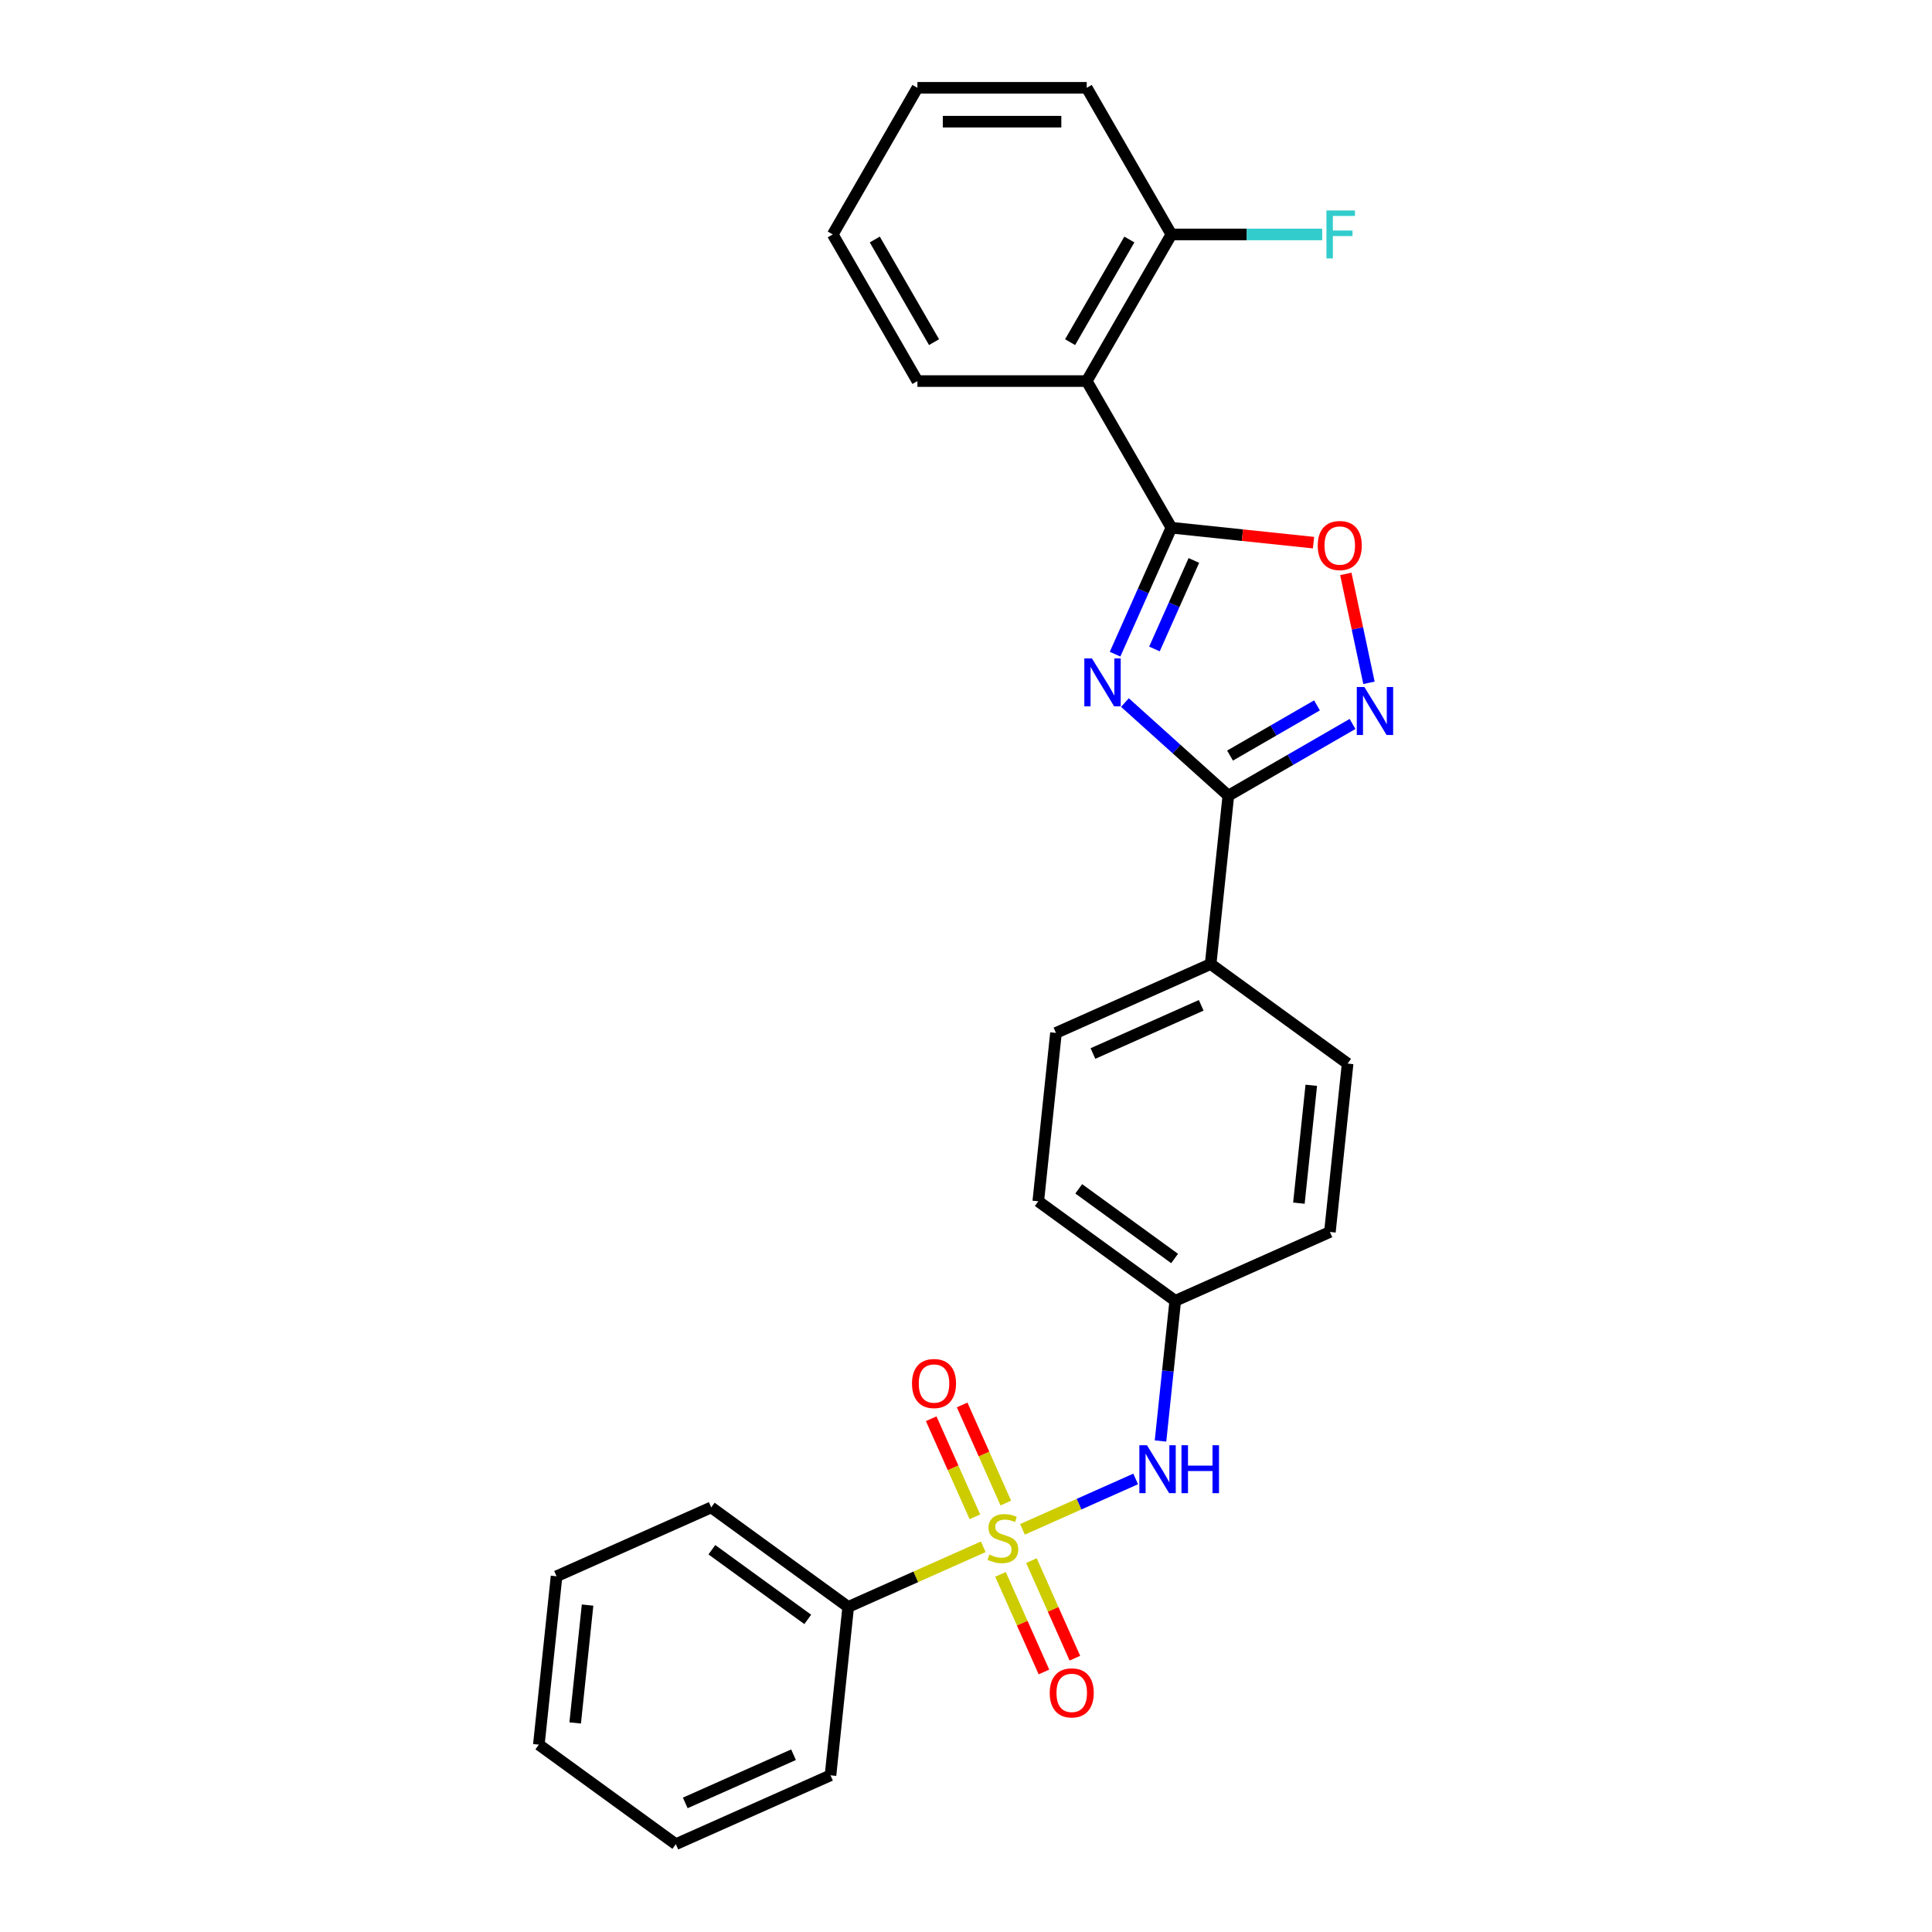 <?xml version='1.0' encoding='iso-8859-1'?>
<svg version='1.1' baseProfile='full'
              xmlns='http://www.w3.org/2000/svg'
                      xmlns:rdkit='http://www.rdkit.org/xml'
                      xmlns:xlink='http://www.w3.org/1999/xlink'
                  xml:space='preserve'
width='1000px' height='1000px' viewBox='0 0 1000 1000'>
<!-- END OF HEADER -->
<rect style='opacity:1.0;fill:#FFFFFF;stroke:none' width='1000' height='1000' x='0' y='0'> </rect>
<path class='bond-6' d='M 529.233,791.583 L 558.526,778.541' style='fill:none;fill-rule:evenodd;stroke:#CCCC00;stroke-width:6px;stroke-linecap:butt;stroke-linejoin:miter;stroke-opacity:1' />
<path class='bond-6' d='M 558.526,778.541 L 587.818,765.499' style='fill:none;fill-rule:evenodd;stroke:#0000FF;stroke-width:6px;stroke-linecap:butt;stroke-linejoin:miter;stroke-opacity:1' />
<path class='bond-7' d='M 520.606,777.972 L 509.305,752.589' style='fill:none;fill-rule:evenodd;stroke:#CCCC00;stroke-width:6px;stroke-linecap:butt;stroke-linejoin:miter;stroke-opacity:1' />
<path class='bond-7' d='M 509.305,752.589 L 498.003,727.205' style='fill:none;fill-rule:evenodd;stroke:#FF0000;stroke-width:6px;stroke-linecap:butt;stroke-linejoin:miter;stroke-opacity:1' />
<path class='bond-7' d='M 504.594,785.101 L 493.293,759.717' style='fill:none;fill-rule:evenodd;stroke:#CCCC00;stroke-width:6px;stroke-linecap:butt;stroke-linejoin:miter;stroke-opacity:1' />
<path class='bond-7' d='M 493.293,759.717 L 481.991,734.334' style='fill:none;fill-rule:evenodd;stroke:#FF0000;stroke-width:6px;stroke-linecap:butt;stroke-linejoin:miter;stroke-opacity:1' />
<path class='bond-8' d='M 517.86,814.897 L 529.103,840.149' style='fill:none;fill-rule:evenodd;stroke:#CCCC00;stroke-width:6px;stroke-linecap:butt;stroke-linejoin:miter;stroke-opacity:1' />
<path class='bond-8' d='M 529.103,840.149 L 540.346,865.401' style='fill:none;fill-rule:evenodd;stroke:#FF0000;stroke-width:6px;stroke-linecap:butt;stroke-linejoin:miter;stroke-opacity:1' />
<path class='bond-8' d='M 533.872,807.768 L 545.115,833.02' style='fill:none;fill-rule:evenodd;stroke:#CCCC00;stroke-width:6px;stroke-linecap:butt;stroke-linejoin:miter;stroke-opacity:1' />
<path class='bond-8' d='M 545.115,833.02 L 556.358,858.272' style='fill:none;fill-rule:evenodd;stroke:#FF0000;stroke-width:6px;stroke-linecap:butt;stroke-linejoin:miter;stroke-opacity:1' />
<path class='bond-9' d='M 508.937,800.62 L 473.981,816.183' style='fill:none;fill-rule:evenodd;stroke:#CCCC00;stroke-width:6px;stroke-linecap:butt;stroke-linejoin:miter;stroke-opacity:1' />
<path class='bond-9' d='M 473.981,816.183 L 439.026,831.746' style='fill:none;fill-rule:evenodd;stroke:#000000;stroke-width:6px;stroke-linecap:butt;stroke-linejoin:miter;stroke-opacity:1' />
<path class='bond-0' d='M 582.262,363.644 L 609.024,387.74' style='fill:none;fill-rule:evenodd;stroke:#0000FF;stroke-width:6px;stroke-linecap:butt;stroke-linejoin:miter;stroke-opacity:1' />
<path class='bond-0' d='M 609.024,387.74 L 635.785,411.836' style='fill:none;fill-rule:evenodd;stroke:#000000;stroke-width:6px;stroke-linecap:butt;stroke-linejoin:miter;stroke-opacity:1' />
<path class='bond-1' d='M 577.16,338.596 L 591.732,305.867' style='fill:none;fill-rule:evenodd;stroke:#0000FF;stroke-width:6px;stroke-linecap:butt;stroke-linejoin:miter;stroke-opacity:1' />
<path class='bond-1' d='M 591.732,305.867 L 606.304,273.138' style='fill:none;fill-rule:evenodd;stroke:#000000;stroke-width:6px;stroke-linecap:butt;stroke-linejoin:miter;stroke-opacity:1' />
<path class='bond-1' d='M 597.543,335.907 L 607.744,312.996' style='fill:none;fill-rule:evenodd;stroke:#0000FF;stroke-width:6px;stroke-linecap:butt;stroke-linejoin:miter;stroke-opacity:1' />
<path class='bond-1' d='M 607.744,312.996 L 617.944,290.085' style='fill:none;fill-rule:evenodd;stroke:#000000;stroke-width:6px;stroke-linecap:butt;stroke-linejoin:miter;stroke-opacity:1' />
<path class='bond-4' d='M 606.304,273.138 L 562.486,197.243' style='fill:none;fill-rule:evenodd;stroke:#000000;stroke-width:6px;stroke-linecap:butt;stroke-linejoin:miter;stroke-opacity:1' />
<path class='bond-29' d='M 606.304,273.138 L 643.09,277.004' style='fill:none;fill-rule:evenodd;stroke:#000000;stroke-width:6px;stroke-linecap:butt;stroke-linejoin:miter;stroke-opacity:1' />
<path class='bond-29' d='M 643.09,277.004 L 679.876,280.87' style='fill:none;fill-rule:evenodd;stroke:#FF0000;stroke-width:6px;stroke-linecap:butt;stroke-linejoin:miter;stroke-opacity:1' />
<path class='bond-2' d='M 635.785,411.836 L 626.625,498.991' style='fill:none;fill-rule:evenodd;stroke:#000000;stroke-width:6px;stroke-linecap:butt;stroke-linejoin:miter;stroke-opacity:1' />
<path class='bond-3' d='M 635.785,411.836 L 667.931,393.277' style='fill:none;fill-rule:evenodd;stroke:#000000;stroke-width:6px;stroke-linecap:butt;stroke-linejoin:miter;stroke-opacity:1' />
<path class='bond-3' d='M 667.931,393.277 L 700.077,374.717' style='fill:none;fill-rule:evenodd;stroke:#0000FF;stroke-width:6px;stroke-linecap:butt;stroke-linejoin:miter;stroke-opacity:1' />
<path class='bond-3' d='M 636.665,391.089 L 659.167,378.098' style='fill:none;fill-rule:evenodd;stroke:#000000;stroke-width:6px;stroke-linecap:butt;stroke-linejoin:miter;stroke-opacity:1' />
<path class='bond-3' d='M 659.167,378.098 L 681.669,365.106' style='fill:none;fill-rule:evenodd;stroke:#0000FF;stroke-width:6px;stroke-linecap:butt;stroke-linejoin:miter;stroke-opacity:1' />
<path class='bond-5' d='M 708.576,353.418 L 702.586,325.235' style='fill:none;fill-rule:evenodd;stroke:#0000FF;stroke-width:6px;stroke-linecap:butt;stroke-linejoin:miter;stroke-opacity:1' />
<path class='bond-5' d='M 702.586,325.235 L 696.595,297.051' style='fill:none;fill-rule:evenodd;stroke:#FF0000;stroke-width:6px;stroke-linecap:butt;stroke-linejoin:miter;stroke-opacity:1' />
<path class='bond-11' d='M 562.486,197.243 L 606.304,121.349' style='fill:none;fill-rule:evenodd;stroke:#000000;stroke-width:6px;stroke-linecap:butt;stroke-linejoin:miter;stroke-opacity:1' />
<path class='bond-11' d='M 553.88,177.096 L 584.552,123.97' style='fill:none;fill-rule:evenodd;stroke:#000000;stroke-width:6px;stroke-linecap:butt;stroke-linejoin:miter;stroke-opacity:1' />
<path class='bond-18' d='M 562.486,197.243 L 474.851,197.243' style='fill:none;fill-rule:evenodd;stroke:#000000;stroke-width:6px;stroke-linecap:butt;stroke-linejoin:miter;stroke-opacity:1' />
<path class='bond-12' d='M 600.678,745.857 L 604.491,709.579' style='fill:none;fill-rule:evenodd;stroke:#0000FF;stroke-width:6px;stroke-linecap:butt;stroke-linejoin:miter;stroke-opacity:1' />
<path class='bond-12' d='M 604.491,709.579 L 608.304,673.302' style='fill:none;fill-rule:evenodd;stroke:#000000;stroke-width:6px;stroke-linecap:butt;stroke-linejoin:miter;stroke-opacity:1' />
<path class='bond-19' d='M 439.026,831.746 L 368.128,780.235' style='fill:none;fill-rule:evenodd;stroke:#000000;stroke-width:6px;stroke-linecap:butt;stroke-linejoin:miter;stroke-opacity:1' />
<path class='bond-19' d='M 418.089,838.199 L 368.46,802.141' style='fill:none;fill-rule:evenodd;stroke:#000000;stroke-width:6px;stroke-linecap:butt;stroke-linejoin:miter;stroke-opacity:1' />
<path class='bond-20' d='M 439.026,831.746 L 429.866,918.901' style='fill:none;fill-rule:evenodd;stroke:#000000;stroke-width:6px;stroke-linecap:butt;stroke-linejoin:miter;stroke-opacity:1' />
<path class='bond-10' d='M 626.625,498.991 L 546.566,534.636' style='fill:none;fill-rule:evenodd;stroke:#000000;stroke-width:6px;stroke-linecap:butt;stroke-linejoin:miter;stroke-opacity:1' />
<path class='bond-10' d='M 621.745,520.35 L 565.704,545.301' style='fill:none;fill-rule:evenodd;stroke:#000000;stroke-width:6px;stroke-linecap:butt;stroke-linejoin:miter;stroke-opacity:1' />
<path class='bond-28' d='M 626.625,498.991 L 697.523,550.502' style='fill:none;fill-rule:evenodd;stroke:#000000;stroke-width:6px;stroke-linecap:butt;stroke-linejoin:miter;stroke-opacity:1' />
<path class='bond-15' d='M 606.304,121.349 L 645.337,121.349' style='fill:none;fill-rule:evenodd;stroke:#000000;stroke-width:6px;stroke-linecap:butt;stroke-linejoin:miter;stroke-opacity:1' />
<path class='bond-15' d='M 645.337,121.349 L 684.369,121.349' style='fill:none;fill-rule:evenodd;stroke:#33CCCC;stroke-width:6px;stroke-linecap:butt;stroke-linejoin:miter;stroke-opacity:1' />
<path class='bond-21' d='M 606.304,121.349 L 562.486,45.455' style='fill:none;fill-rule:evenodd;stroke:#000000;stroke-width:6px;stroke-linecap:butt;stroke-linejoin:miter;stroke-opacity:1' />
<path class='bond-16' d='M 608.304,673.302 L 688.363,637.657' style='fill:none;fill-rule:evenodd;stroke:#000000;stroke-width:6px;stroke-linecap:butt;stroke-linejoin:miter;stroke-opacity:1' />
<path class='bond-17' d='M 608.304,673.302 L 537.406,621.791' style='fill:none;fill-rule:evenodd;stroke:#000000;stroke-width:6px;stroke-linecap:butt;stroke-linejoin:miter;stroke-opacity:1' />
<path class='bond-17' d='M 607.971,651.395 L 558.343,615.338' style='fill:none;fill-rule:evenodd;stroke:#000000;stroke-width:6px;stroke-linecap:butt;stroke-linejoin:miter;stroke-opacity:1' />
<path class='bond-13' d='M 546.566,534.636 L 537.406,621.791' style='fill:none;fill-rule:evenodd;stroke:#000000;stroke-width:6px;stroke-linecap:butt;stroke-linejoin:miter;stroke-opacity:1' />
<path class='bond-14' d='M 697.523,550.502 L 688.363,637.657' style='fill:none;fill-rule:evenodd;stroke:#000000;stroke-width:6px;stroke-linecap:butt;stroke-linejoin:miter;stroke-opacity:1' />
<path class='bond-14' d='M 678.718,561.743 L 672.306,622.752' style='fill:none;fill-rule:evenodd;stroke:#000000;stroke-width:6px;stroke-linecap:butt;stroke-linejoin:miter;stroke-opacity:1' />
<path class='bond-22' d='M 474.851,197.243 L 431.033,121.349' style='fill:none;fill-rule:evenodd;stroke:#000000;stroke-width:6px;stroke-linecap:butt;stroke-linejoin:miter;stroke-opacity:1' />
<path class='bond-22' d='M 483.457,177.096 L 452.785,123.97' style='fill:none;fill-rule:evenodd;stroke:#000000;stroke-width:6px;stroke-linecap:butt;stroke-linejoin:miter;stroke-opacity:1' />
<path class='bond-23' d='M 368.128,780.235 L 288.069,815.88' style='fill:none;fill-rule:evenodd;stroke:#000000;stroke-width:6px;stroke-linecap:butt;stroke-linejoin:miter;stroke-opacity:1' />
<path class='bond-24' d='M 429.866,918.901 L 349.807,954.545' style='fill:none;fill-rule:evenodd;stroke:#000000;stroke-width:6px;stroke-linecap:butt;stroke-linejoin:miter;stroke-opacity:1' />
<path class='bond-24' d='M 410.728,908.236 L 354.687,933.187' style='fill:none;fill-rule:evenodd;stroke:#000000;stroke-width:6px;stroke-linecap:butt;stroke-linejoin:miter;stroke-opacity:1' />
<path class='bond-30' d='M 562.486,45.455 L 474.851,45.455' style='fill:none;fill-rule:evenodd;stroke:#000000;stroke-width:6px;stroke-linecap:butt;stroke-linejoin:miter;stroke-opacity:1' />
<path class='bond-30' d='M 549.341,62.982 L 487.996,62.982' style='fill:none;fill-rule:evenodd;stroke:#000000;stroke-width:6px;stroke-linecap:butt;stroke-linejoin:miter;stroke-opacity:1' />
<path class='bond-25' d='M 431.033,121.349 L 474.851,45.455' style='fill:none;fill-rule:evenodd;stroke:#000000;stroke-width:6px;stroke-linecap:butt;stroke-linejoin:miter;stroke-opacity:1' />
<path class='bond-27' d='M 288.069,815.88 L 278.908,903.035' style='fill:none;fill-rule:evenodd;stroke:#000000;stroke-width:6px;stroke-linecap:butt;stroke-linejoin:miter;stroke-opacity:1' />
<path class='bond-27' d='M 304.126,830.785 L 297.713,891.794' style='fill:none;fill-rule:evenodd;stroke:#000000;stroke-width:6px;stroke-linecap:butt;stroke-linejoin:miter;stroke-opacity:1' />
<path class='bond-26' d='M 349.807,954.545 L 278.908,903.035' style='fill:none;fill-rule:evenodd;stroke:#000000;stroke-width:6px;stroke-linecap:butt;stroke-linejoin:miter;stroke-opacity:1' />
<path  class='atom-0' d='M 512.074 804.619
Q 512.354 804.725, 513.511 805.215
Q 514.668 805.706, 515.93 806.022
Q 517.227 806.302, 518.489 806.302
Q 520.838 806.302, 522.205 805.18
Q 523.572 804.024, 523.572 802.025
Q 523.572 800.658, 522.871 799.817
Q 522.205 798.976, 521.153 798.52
Q 520.101 798.064, 518.349 797.539
Q 516.14 796.872, 514.808 796.241
Q 513.511 795.611, 512.565 794.278
Q 511.653 792.946, 511.653 790.703
Q 511.653 787.583, 513.757 785.655
Q 515.895 783.727, 520.101 783.727
Q 522.976 783.727, 526.236 785.094
L 525.43 787.793
Q 522.45 786.567, 520.207 786.567
Q 517.788 786.567, 516.456 787.583
Q 515.124 788.565, 515.159 790.282
Q 515.159 791.614, 515.825 792.421
Q 516.526 793.227, 517.507 793.683
Q 518.524 794.138, 520.207 794.664
Q 522.45 795.365, 523.782 796.066
Q 525.114 796.767, 526.061 798.205
Q 527.042 799.607, 527.042 802.025
Q 527.042 805.461, 524.729 807.319
Q 522.45 809.141, 518.629 809.141
Q 516.421 809.141, 514.738 808.651
Q 513.091 808.195, 511.128 807.389
L 512.074 804.619
' fill='#CCCC00'/>
<path  class='atom-1' d='M 565.174 340.787
L 573.306 353.933
Q 574.112 355.23, 575.409 357.578
Q 576.706 359.927, 576.776 360.067
L 576.776 340.787
L 580.072 340.787
L 580.072 365.606
L 576.671 365.606
L 567.943 351.233
Q 566.926 349.551, 565.84 347.623
Q 564.788 345.695, 564.472 345.099
L 564.472 365.606
L 561.247 365.606
L 561.247 340.787
L 565.174 340.787
' fill='#0000FF'/>
<path  class='atom-4' d='M 706.194 355.609
L 714.326 368.754
Q 715.132 370.051, 716.429 372.4
Q 717.726 374.749, 717.797 374.889
L 717.797 355.609
L 721.092 355.609
L 721.092 380.427
L 717.691 380.427
L 708.963 366.055
Q 707.946 364.373, 706.86 362.445
Q 705.808 360.517, 705.493 359.921
L 705.493 380.427
L 702.268 380.427
L 702.268 355.609
L 706.194 355.609
' fill='#0000FF'/>
<path  class='atom-6' d='M 682.067 282.368
Q 682.067 276.409, 685.011 273.079
Q 687.956 269.749, 693.459 269.749
Q 698.963 269.749, 701.907 273.079
Q 704.852 276.409, 704.852 282.368
Q 704.852 288.397, 701.872 291.833
Q 698.893 295.233, 693.459 295.233
Q 687.991 295.233, 685.011 291.833
Q 682.067 288.433, 682.067 282.368
M 693.459 292.429
Q 697.245 292.429, 699.278 289.905
Q 701.346 287.346, 701.346 282.368
Q 701.346 277.496, 699.278 275.042
Q 697.245 272.553, 693.459 272.553
Q 689.673 272.553, 687.605 275.007
Q 685.572 277.461, 685.572 282.368
Q 685.572 287.381, 687.605 289.905
Q 689.673 292.429, 693.459 292.429
' fill='#FF0000'/>
<path  class='atom-7' d='M 593.658 748.048
L 601.79 761.193
Q 602.596 762.49, 603.893 764.839
Q 605.19 767.187, 605.261 767.327
L 605.261 748.048
L 608.556 748.048
L 608.556 772.866
L 605.155 772.866
L 596.427 758.494
Q 595.41 756.811, 594.324 754.883
Q 593.272 752.955, 592.957 752.359
L 592.957 772.866
L 589.732 772.866
L 589.732 748.048
L 593.658 748.048
' fill='#0000FF'/>
<path  class='atom-7' d='M 611.535 748.048
L 614.9 748.048
L 614.9 758.599
L 627.59 758.599
L 627.59 748.048
L 630.955 748.048
L 630.955 772.866
L 627.59 772.866
L 627.59 761.403
L 614.9 761.403
L 614.9 772.866
L 611.535 772.866
L 611.535 748.048
' fill='#0000FF'/>
<path  class='atom-8' d='M 472.048 716.113
Q 472.048 710.153, 474.992 706.823
Q 477.937 703.493, 483.44 703.493
Q 488.944 703.493, 491.888 706.823
Q 494.833 710.153, 494.833 716.113
Q 494.833 722.142, 491.853 725.577
Q 488.874 728.977, 483.44 728.977
Q 477.972 728.977, 474.992 725.577
Q 472.048 722.177, 472.048 716.113
M 483.44 726.173
Q 487.226 726.173, 489.259 723.649
Q 491.328 721.09, 491.328 716.113
Q 491.328 711.24, 489.259 708.786
Q 487.226 706.297, 483.44 706.297
Q 479.655 706.297, 477.586 708.751
Q 475.553 711.205, 475.553 716.113
Q 475.553 721.125, 477.586 723.649
Q 479.655 726.173, 483.44 726.173
' fill='#FF0000'/>
<path  class='atom-9' d='M 543.337 876.23
Q 543.337 870.271, 546.281 866.941
Q 549.226 863.611, 554.729 863.611
Q 560.233 863.611, 563.177 866.941
Q 566.122 870.271, 566.122 876.23
Q 566.122 882.26, 563.142 885.695
Q 560.163 889.095, 554.729 889.095
Q 549.261 889.095, 546.281 885.695
Q 543.337 882.295, 543.337 876.23
M 554.729 886.291
Q 558.515 886.291, 560.548 883.767
Q 562.617 881.208, 562.617 876.23
Q 562.617 871.358, 560.548 868.904
Q 558.515 866.415, 554.729 866.415
Q 550.943 866.415, 548.875 868.869
Q 546.842 871.323, 546.842 876.23
Q 546.842 881.243, 548.875 883.767
Q 550.943 886.291, 554.729 886.291
' fill='#FF0000'/>
<path  class='atom-16' d='M 686.56 108.94
L 701.318 108.94
L 701.318 111.779
L 689.89 111.779
L 689.89 119.316
L 700.056 119.316
L 700.056 122.19
L 689.89 122.19
L 689.89 133.758
L 686.56 133.758
L 686.56 108.94
' fill='#33CCCC'/>
</svg>
